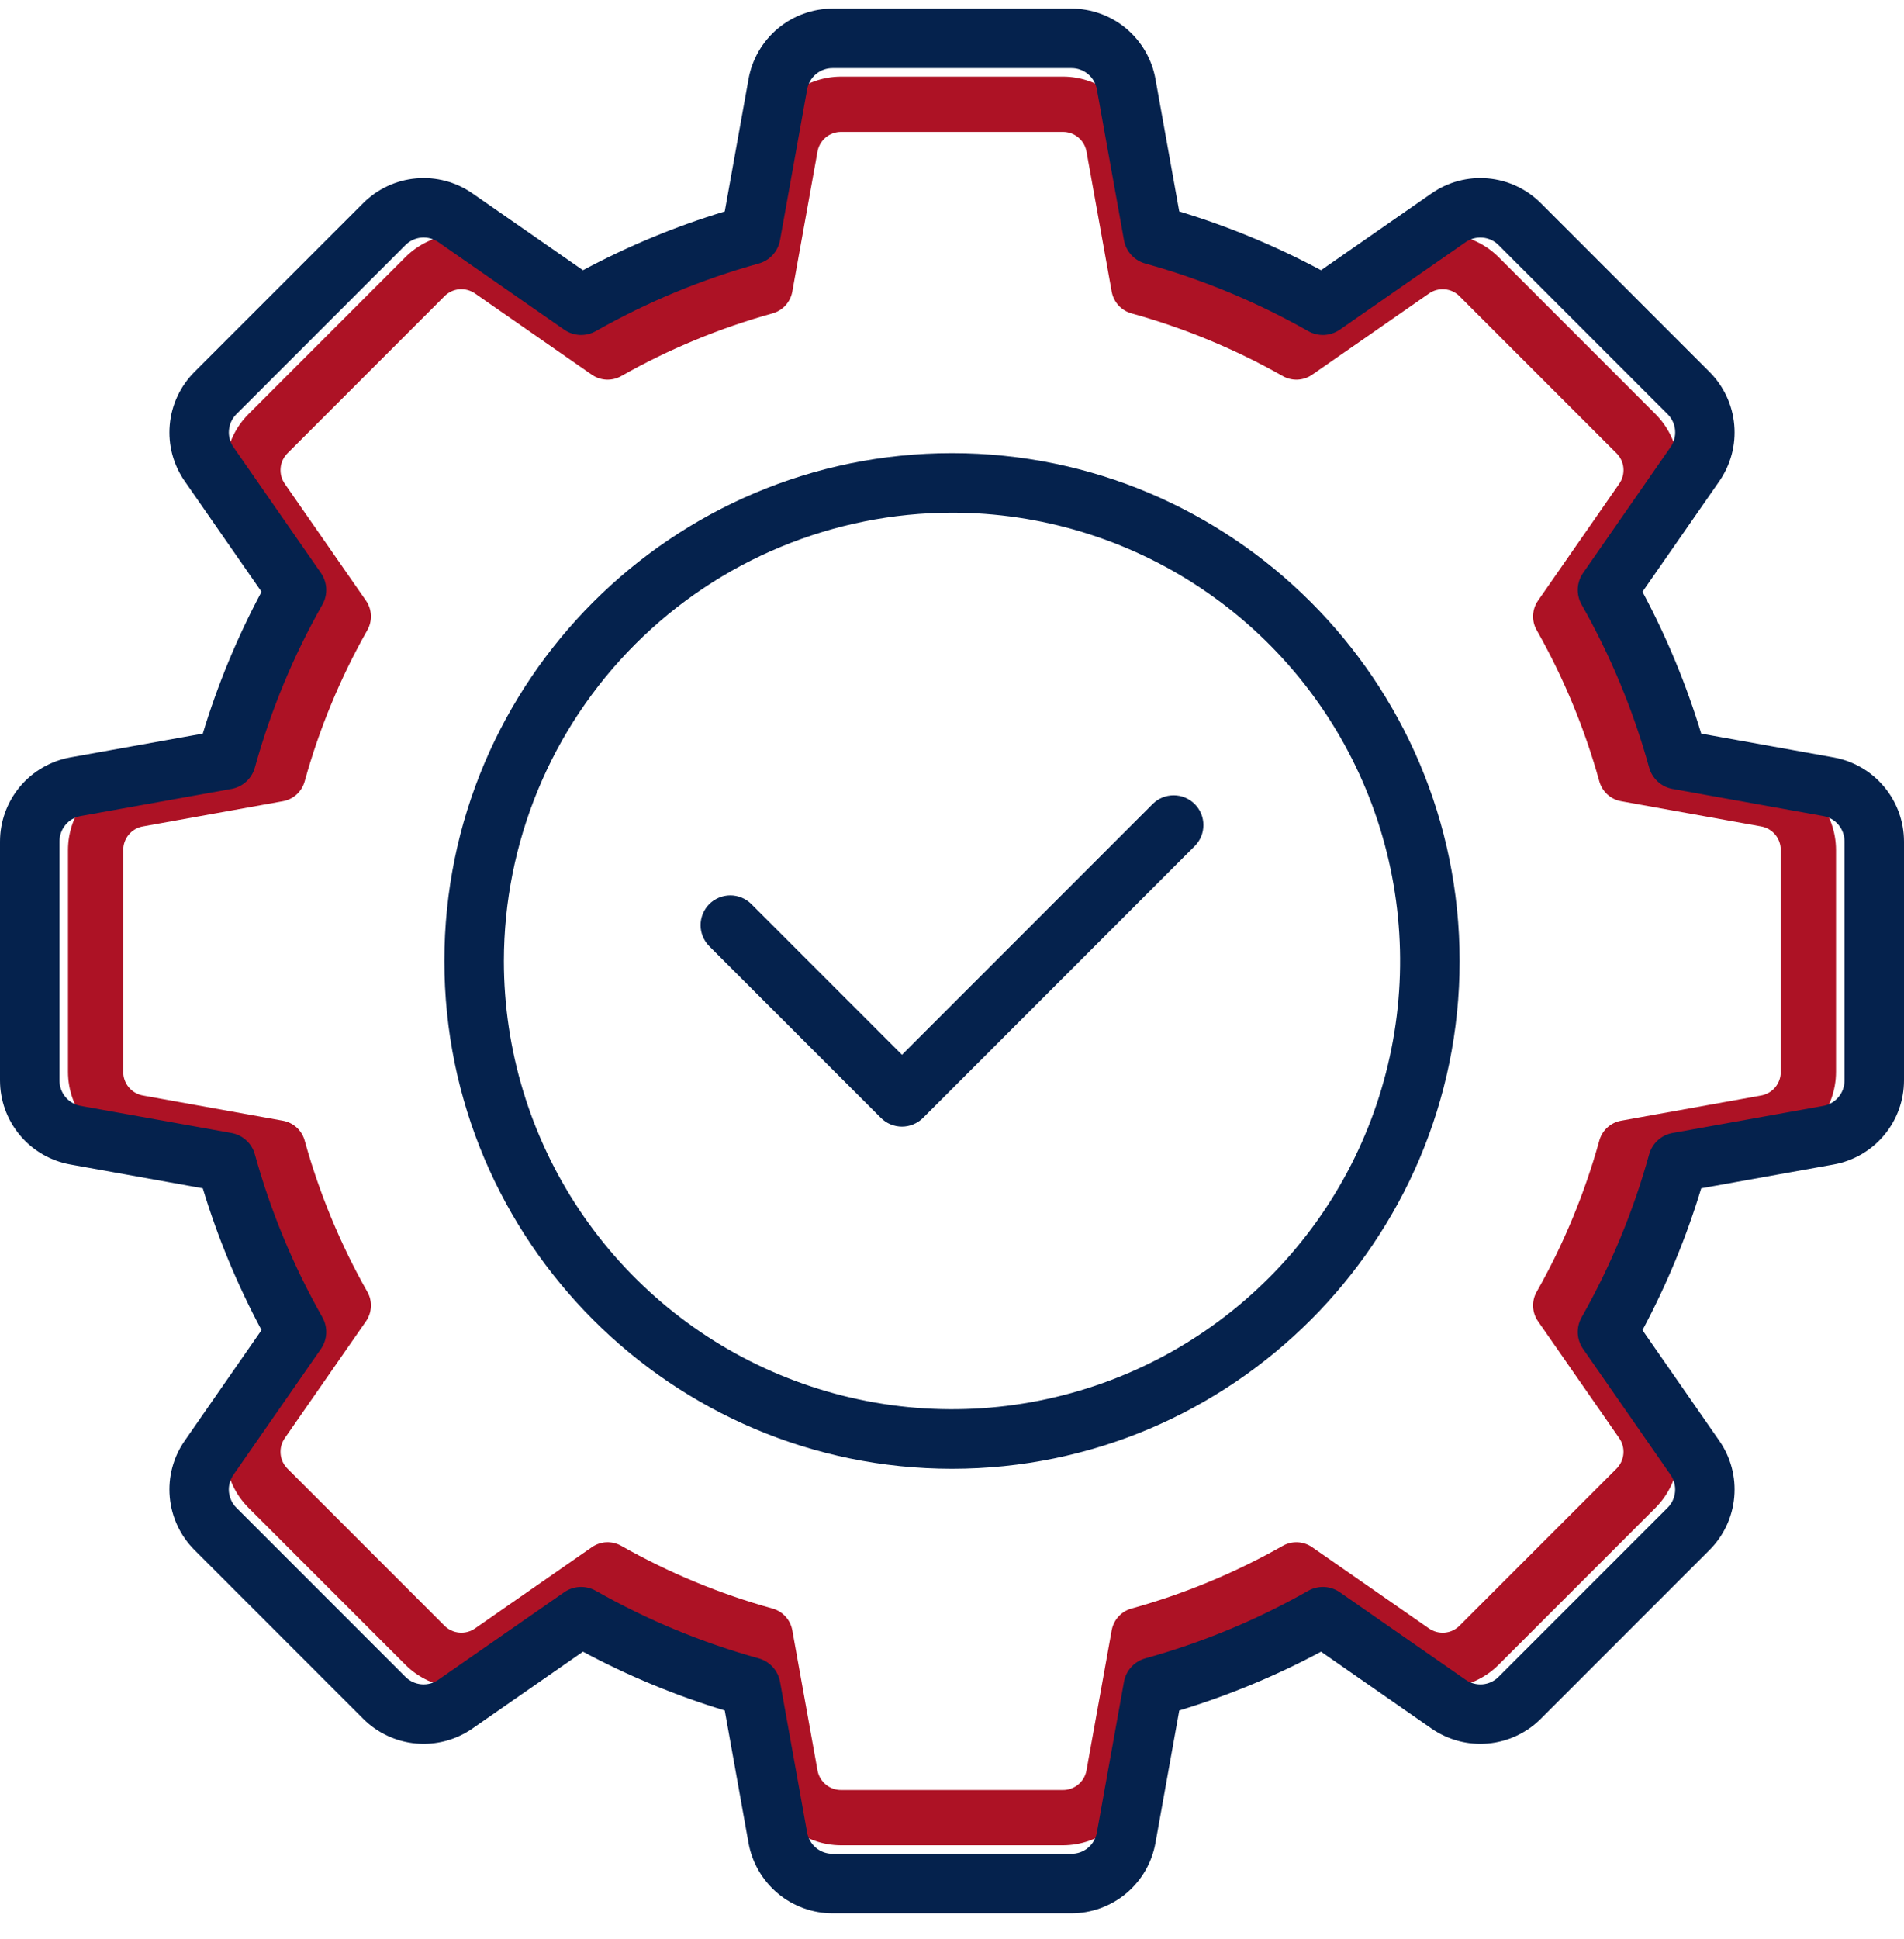<svg xmlns="http://www.w3.org/2000/svg" width="56" height="57" viewBox="0 0 56 57" fill="none"><g clip-path="url(#clip0_20650_5163)"><path d="M3.922 33.809L7.538 34.459C7.944 35.8 8.482 37.097 9.143 38.331L7.045 41.349C6.732 41.799 6.588 42.344 6.636 42.89C6.685 43.436 6.924 43.947 7.312 44.334L11.919 48.941C12.306 49.329 12.817 49.568 13.363 49.617C13.909 49.665 14.454 49.521 14.904 49.208L17.921 47.11C19.156 47.771 20.453 48.309 21.793 48.715L22.443 52.331C22.54 52.87 22.823 53.358 23.243 53.709C23.664 54.061 24.195 54.253 24.742 54.253H31.258C31.805 54.253 32.336 54.061 32.756 53.709C33.177 53.358 33.46 52.87 33.557 52.331L34.207 48.715C35.547 48.309 36.844 47.771 38.078 47.11L41.096 49.208C41.546 49.521 42.091 49.666 42.637 49.617C43.183 49.568 43.694 49.329 44.081 48.941L48.688 44.334C49.076 43.947 49.315 43.436 49.364 42.89C49.412 42.344 49.268 41.799 48.955 41.349L46.857 38.332C47.518 37.097 48.056 35.8 48.462 34.46L52.078 33.81C52.617 33.713 53.105 33.43 53.457 33.01C53.808 32.589 54 32.059 54 31.511V24.995C54 24.447 53.808 23.917 53.456 23.497C53.105 23.076 52.617 22.793 52.078 22.696L48.462 22.046C48.056 20.706 47.518 19.409 46.857 18.175L48.955 15.157C49.268 14.707 49.413 14.162 49.364 13.616C49.315 13.07 49.076 12.559 48.688 12.172L44.081 7.565C43.694 7.177 43.183 6.938 42.637 6.889C42.092 6.84 41.546 6.985 41.096 7.298L38.079 9.396C36.844 8.735 35.547 8.197 34.207 7.791L33.557 4.175C33.46 3.636 33.177 3.148 32.757 2.796C32.336 2.445 31.805 2.252 31.258 2.253H24.742C24.195 2.253 23.664 2.445 23.244 2.796C22.823 3.148 22.54 3.636 22.443 4.175L21.793 7.791C20.453 8.197 19.156 8.735 17.921 9.396L14.904 7.298C14.454 6.985 13.908 6.84 13.363 6.889C12.817 6.938 12.306 7.177 11.919 7.565L7.312 12.172C6.924 12.559 6.685 13.07 6.636 13.616C6.588 14.161 6.732 14.707 7.045 15.156L9.143 18.174C8.482 19.409 7.944 20.706 7.538 22.046L3.922 22.696C3.383 22.793 2.895 23.076 2.543 23.496C2.192 23.917 2 24.447 2 24.995V31.511C2 32.058 2.192 32.589 2.543 33.009C2.895 33.43 3.383 33.713 3.922 33.809ZM3.625 24.995C3.623 24.828 3.681 24.666 3.788 24.538C3.896 24.409 4.045 24.323 4.21 24.296L8.321 23.556C8.472 23.529 8.612 23.46 8.725 23.357C8.838 23.254 8.92 23.121 8.961 22.973C9.391 21.421 10.01 19.927 10.805 18.525C10.88 18.392 10.916 18.24 10.909 18.087C10.902 17.934 10.852 17.787 10.765 17.661L8.38 14.229C8.283 14.093 8.238 13.926 8.253 13.76C8.268 13.593 8.341 13.438 8.461 13.321L13.068 8.714C13.185 8.594 13.341 8.52 13.507 8.505C13.674 8.491 13.84 8.536 13.976 8.632L17.408 11.018C17.534 11.105 17.681 11.155 17.834 11.162C17.987 11.169 18.139 11.133 18.272 11.057C19.674 10.263 21.168 9.644 22.72 9.214C22.868 9.173 23.001 9.091 23.104 8.978C23.207 8.865 23.276 8.725 23.303 8.574L24.043 4.463C24.07 4.298 24.156 4.149 24.285 4.041C24.413 3.934 24.575 3.876 24.742 3.878H31.258C31.425 3.876 31.587 3.934 31.715 4.041C31.844 4.148 31.93 4.298 31.957 4.463L32.697 8.574C32.724 8.725 32.793 8.865 32.896 8.978C32.999 9.091 33.132 9.173 33.28 9.214C34.833 9.644 36.326 10.263 37.728 11.057C37.861 11.133 38.013 11.169 38.166 11.162C38.319 11.155 38.467 11.105 38.592 11.018L42.024 8.633C42.16 8.536 42.326 8.491 42.493 8.506C42.66 8.52 42.815 8.594 42.932 8.714L47.539 13.321C47.659 13.438 47.733 13.594 47.748 13.76C47.762 13.927 47.717 14.093 47.62 14.229L45.235 17.661C45.148 17.787 45.098 17.934 45.091 18.087C45.084 18.24 45.12 18.392 45.196 18.525C45.99 19.927 46.609 21.421 47.039 22.973C47.08 23.12 47.162 23.253 47.275 23.357C47.388 23.46 47.528 23.529 47.679 23.556L51.79 24.296C51.955 24.323 52.104 24.409 52.212 24.538C52.319 24.666 52.377 24.828 52.375 24.995V31.511C52.377 31.678 52.319 31.84 52.212 31.968C52.104 32.097 51.955 32.182 51.79 32.21L47.678 32.95C47.528 32.977 47.388 33.046 47.275 33.149C47.162 33.252 47.08 33.385 47.039 33.533C46.609 35.085 45.99 36.579 45.196 37.981C45.12 38.114 45.084 38.266 45.091 38.419C45.098 38.572 45.148 38.719 45.235 38.845L47.62 42.277C47.717 42.413 47.762 42.579 47.747 42.746C47.732 42.913 47.658 43.068 47.539 43.185L42.932 47.792C42.815 47.912 42.659 47.986 42.493 48.001C42.326 48.015 42.16 47.97 42.023 47.873L38.592 45.488C38.467 45.401 38.319 45.351 38.166 45.344C38.013 45.337 37.861 45.373 37.728 45.449C36.326 46.243 34.833 46.862 33.28 47.292C33.132 47.333 32.999 47.415 32.896 47.528C32.793 47.641 32.724 47.781 32.697 47.931L31.957 52.043C31.93 52.208 31.844 52.357 31.715 52.465C31.587 52.572 31.425 52.63 31.258 52.628H24.742C24.575 52.63 24.413 52.572 24.285 52.465C24.156 52.357 24.07 52.208 24.043 52.043L23.303 47.931C23.276 47.781 23.207 47.641 23.104 47.528C23.001 47.415 22.868 47.333 22.72 47.292C21.168 46.862 19.674 46.243 18.272 45.448C18.139 45.373 17.987 45.337 17.834 45.343C17.681 45.35 17.534 45.401 17.408 45.488L13.976 47.873C13.84 47.97 13.674 48.015 13.507 48C13.34 47.985 13.185 47.911 13.068 47.792L8.461 43.185C8.341 43.068 8.267 42.913 8.253 42.746C8.238 42.579 8.283 42.413 8.38 42.277L10.765 38.845C10.852 38.719 10.902 38.572 10.909 38.419C10.916 38.266 10.88 38.114 10.804 37.981C10.01 36.579 9.391 35.085 8.961 33.533C8.92 33.385 8.838 33.252 8.725 33.149C8.612 33.046 8.472 32.977 8.321 32.95L4.21 32.21C4.045 32.182 3.896 32.097 3.788 31.968C3.681 31.84 3.623 31.678 3.625 31.511V24.995Z" fill="#AD1225"></path><path d="M2.07 34.237L5.964 34.937C6.401 36.38 6.98 37.777 7.692 39.106L5.434 42.357C5.096 42.841 4.94 43.428 4.993 44.016C5.045 44.604 5.303 45.154 5.72 45.571L10.682 50.533C11.098 50.95 11.649 51.208 12.237 51.26C12.825 51.312 13.412 51.157 13.896 50.819L17.146 48.561C18.476 49.273 19.872 49.851 21.316 50.289L22.015 54.183C22.12 54.764 22.425 55.289 22.878 55.668C23.33 56.046 23.902 56.253 24.492 56.253H31.508C32.098 56.253 32.669 56.046 33.122 55.668C33.575 55.289 33.88 54.764 33.984 54.183L34.684 50.289C36.127 49.851 37.524 49.273 38.854 48.561L42.103 50.82C42.588 51.157 43.175 51.313 43.763 51.26C44.351 51.208 44.901 50.95 45.318 50.533L50.28 45.571C50.697 45.154 50.955 44.604 51.007 44.016C51.06 43.428 50.904 42.841 50.566 42.357L48.308 39.107C49.02 37.777 49.598 36.381 50.036 34.937L53.93 34.237C54.511 34.133 55.036 33.828 55.415 33.375C55.793 32.923 56.001 32.351 56 31.761V24.745C56 24.155 55.793 23.583 55.415 23.131C55.036 22.678 54.511 22.373 53.93 22.269L50.036 21.569C49.599 20.126 49.02 18.729 48.308 17.399L50.567 14.15C50.904 13.665 51.06 13.078 51.007 12.49C50.955 11.902 50.697 11.352 50.28 10.935L45.318 5.973C44.901 5.556 44.351 5.298 43.763 5.246C43.175 5.193 42.588 5.349 42.104 5.686L38.854 7.945C37.525 7.233 36.128 6.655 34.684 6.217L33.984 2.323C33.88 1.742 33.575 1.217 33.123 0.838C32.67 0.46 32.098 0.252 31.508 0.253H24.492C23.902 0.253 23.331 0.46 22.878 0.838C22.425 1.217 22.12 1.742 22.016 2.323L21.316 6.217C19.872 6.654 18.476 7.233 17.146 7.945L13.896 5.686C13.412 5.349 12.825 5.193 12.237 5.246C11.649 5.298 11.098 5.556 10.682 5.973L5.72 10.935C5.303 11.351 5.045 11.902 4.993 12.49C4.94 13.078 5.096 13.665 5.434 14.149L7.692 17.399C6.98 18.729 6.402 20.125 5.964 21.569L2.07 22.268C1.489 22.373 0.964 22.678 0.585 23.13C0.207 23.583 -0 24.155 8.05036e-07 24.745V31.761C-0 32.351 0.207 32.922 0.585 33.375C0.964 33.828 1.489 34.133 2.07 34.237ZM1.75 24.745C1.748 24.565 1.81 24.39 1.926 24.252C2.041 24.113 2.202 24.021 2.38 23.991L6.808 23.195C6.97 23.166 7.121 23.091 7.242 22.98C7.364 22.869 7.452 22.726 7.496 22.567C7.959 20.895 8.626 19.286 9.482 17.777C9.563 17.634 9.602 17.47 9.595 17.305C9.587 17.141 9.533 16.981 9.439 16.846L6.87 13.15C6.766 13.004 6.718 12.824 6.734 12.645C6.75 12.466 6.829 12.298 6.958 12.172L11.919 7.211C12.045 7.082 12.213 7.002 12.392 6.986C12.572 6.97 12.751 7.019 12.898 7.123L16.593 9.692C16.728 9.786 16.888 9.84 17.052 9.848C17.217 9.855 17.381 9.816 17.524 9.735C19.033 8.879 20.642 8.212 22.314 7.749C22.473 7.705 22.616 7.617 22.727 7.495C22.838 7.374 22.913 7.223 22.942 7.061L23.738 2.633C23.768 2.455 23.861 2.294 23.999 2.179C24.137 2.063 24.312 2.001 24.492 2.003H31.508C31.688 2.001 31.863 2.063 32.001 2.179C32.139 2.294 32.232 2.455 32.262 2.633L33.058 7.061C33.087 7.223 33.162 7.374 33.273 7.495C33.384 7.617 33.527 7.705 33.686 7.749C35.358 8.212 36.967 8.879 38.476 9.735C38.62 9.816 38.783 9.855 38.948 9.848C39.112 9.84 39.272 9.786 39.407 9.692L43.102 7.123C43.249 7.019 43.428 6.97 43.608 6.987C43.787 7.003 43.955 7.082 44.081 7.211L49.042 12.172C49.171 12.298 49.251 12.466 49.267 12.645C49.283 12.825 49.234 13.004 49.13 13.15L46.561 16.846C46.467 16.981 46.413 17.141 46.405 17.305C46.398 17.47 46.437 17.634 46.518 17.777C47.374 19.286 48.041 20.895 48.504 22.567C48.548 22.726 48.636 22.869 48.758 22.98C48.88 23.091 49.03 23.166 49.192 23.195L53.62 23.991C53.798 24.021 53.959 24.113 54.074 24.252C54.19 24.39 54.252 24.565 54.25 24.745V31.761C54.252 31.941 54.19 32.116 54.074 32.254C53.959 32.392 53.797 32.485 53.62 32.515L49.192 33.311C49.03 33.34 48.879 33.415 48.758 33.526C48.636 33.637 48.548 33.78 48.504 33.939C48.041 35.611 47.374 37.22 46.518 38.729C46.437 38.872 46.398 39.036 46.405 39.2C46.413 39.365 46.467 39.525 46.561 39.66L49.13 43.355C49.234 43.502 49.282 43.681 49.266 43.861C49.25 44.04 49.171 44.208 49.042 44.334L44.081 49.295C43.955 49.424 43.787 49.504 43.608 49.52C43.428 49.535 43.249 49.487 43.102 49.383L39.407 46.814C39.272 46.72 39.112 46.666 38.948 46.658C38.783 46.651 38.62 46.69 38.476 46.771C36.967 47.627 35.358 48.294 33.686 48.757C33.527 48.801 33.384 48.889 33.273 49.011C33.162 49.132 33.087 49.283 33.058 49.445L32.262 53.873C32.232 54.05 32.139 54.212 32.001 54.327C31.863 54.443 31.688 54.505 31.508 54.503H24.492C24.312 54.505 24.137 54.443 23.999 54.327C23.861 54.212 23.768 54.05 23.738 53.873L22.942 49.445C22.913 49.283 22.838 49.132 22.727 49.011C22.616 48.889 22.473 48.801 22.314 48.757C20.642 48.294 19.033 47.627 17.524 46.771C17.381 46.69 17.217 46.651 17.052 46.658C16.888 46.666 16.728 46.72 16.593 46.814L12.898 49.382C12.751 49.487 12.572 49.535 12.392 49.519C12.213 49.503 12.045 49.424 11.919 49.295L6.958 44.334C6.829 44.208 6.75 44.04 6.733 43.861C6.717 43.681 6.766 43.502 6.87 43.355L9.439 39.66C9.533 39.525 9.587 39.365 9.595 39.201C9.602 39.036 9.563 38.872 9.482 38.729C8.626 37.22 7.959 35.611 7.496 33.939C7.452 33.78 7.364 33.637 7.242 33.526C7.121 33.415 6.97 33.34 6.808 33.311L2.38 32.515C2.202 32.485 2.041 32.392 1.926 32.254C1.81 32.116 1.748 31.941 1.75 31.761V24.745ZM28 43.183C36.232 43.183 42.93 36.485 42.93 28.253C42.93 20.021 36.232 13.323 28 13.323C19.768 13.323 13.07 20.021 13.07 28.253C13.07 36.485 19.768 43.183 28 43.183ZM28 15.073C30.607 15.073 33.155 15.846 35.322 17.294C37.49 18.743 39.179 20.801 40.176 23.209C41.174 25.618 41.435 28.268 40.926 30.824C40.418 33.381 39.163 35.729 37.319 37.572C35.476 39.416 33.128 40.671 30.571 41.179C28.015 41.688 25.365 41.427 22.956 40.429C20.548 39.432 18.49 37.743 17.041 35.575C15.593 33.408 14.82 30.86 14.82 28.253C14.824 24.759 16.214 21.409 18.685 18.938C21.156 16.467 24.506 15.077 28 15.073ZM20.861 27.819C20.78 27.738 20.716 27.641 20.672 27.535C20.628 27.429 20.605 27.315 20.605 27.2C20.605 27.085 20.628 26.971 20.672 26.865C20.716 26.759 20.78 26.662 20.861 26.581C20.943 26.5 21.039 26.436 21.145 26.392C21.252 26.348 21.365 26.325 21.48 26.325C21.595 26.325 21.709 26.348 21.815 26.392C21.921 26.436 22.018 26.5 22.099 26.581L26.529 31.011L33.901 23.639C33.982 23.558 34.078 23.493 34.184 23.449C34.291 23.405 34.404 23.383 34.519 23.383C34.634 23.383 34.748 23.405 34.854 23.449C34.96 23.493 35.057 23.558 35.138 23.639C35.219 23.72 35.284 23.817 35.328 23.923C35.372 24.029 35.394 24.143 35.394 24.258C35.394 24.373 35.372 24.486 35.328 24.593C35.284 24.699 35.219 24.795 35.138 24.876L27.147 32.868C27.066 32.949 26.969 33.013 26.863 33.057C26.757 33.101 26.643 33.124 26.528 33.124C26.413 33.124 26.3 33.101 26.193 33.057C26.087 33.013 25.991 32.949 25.91 32.868L20.861 27.819Z" fill="#05224D"></path></g><defs><clipPath id="clip0_20650_5163"><rect width="56" height="56" fill="white" transform="translate(0 0.253)"></rect></clipPath></defs></svg>